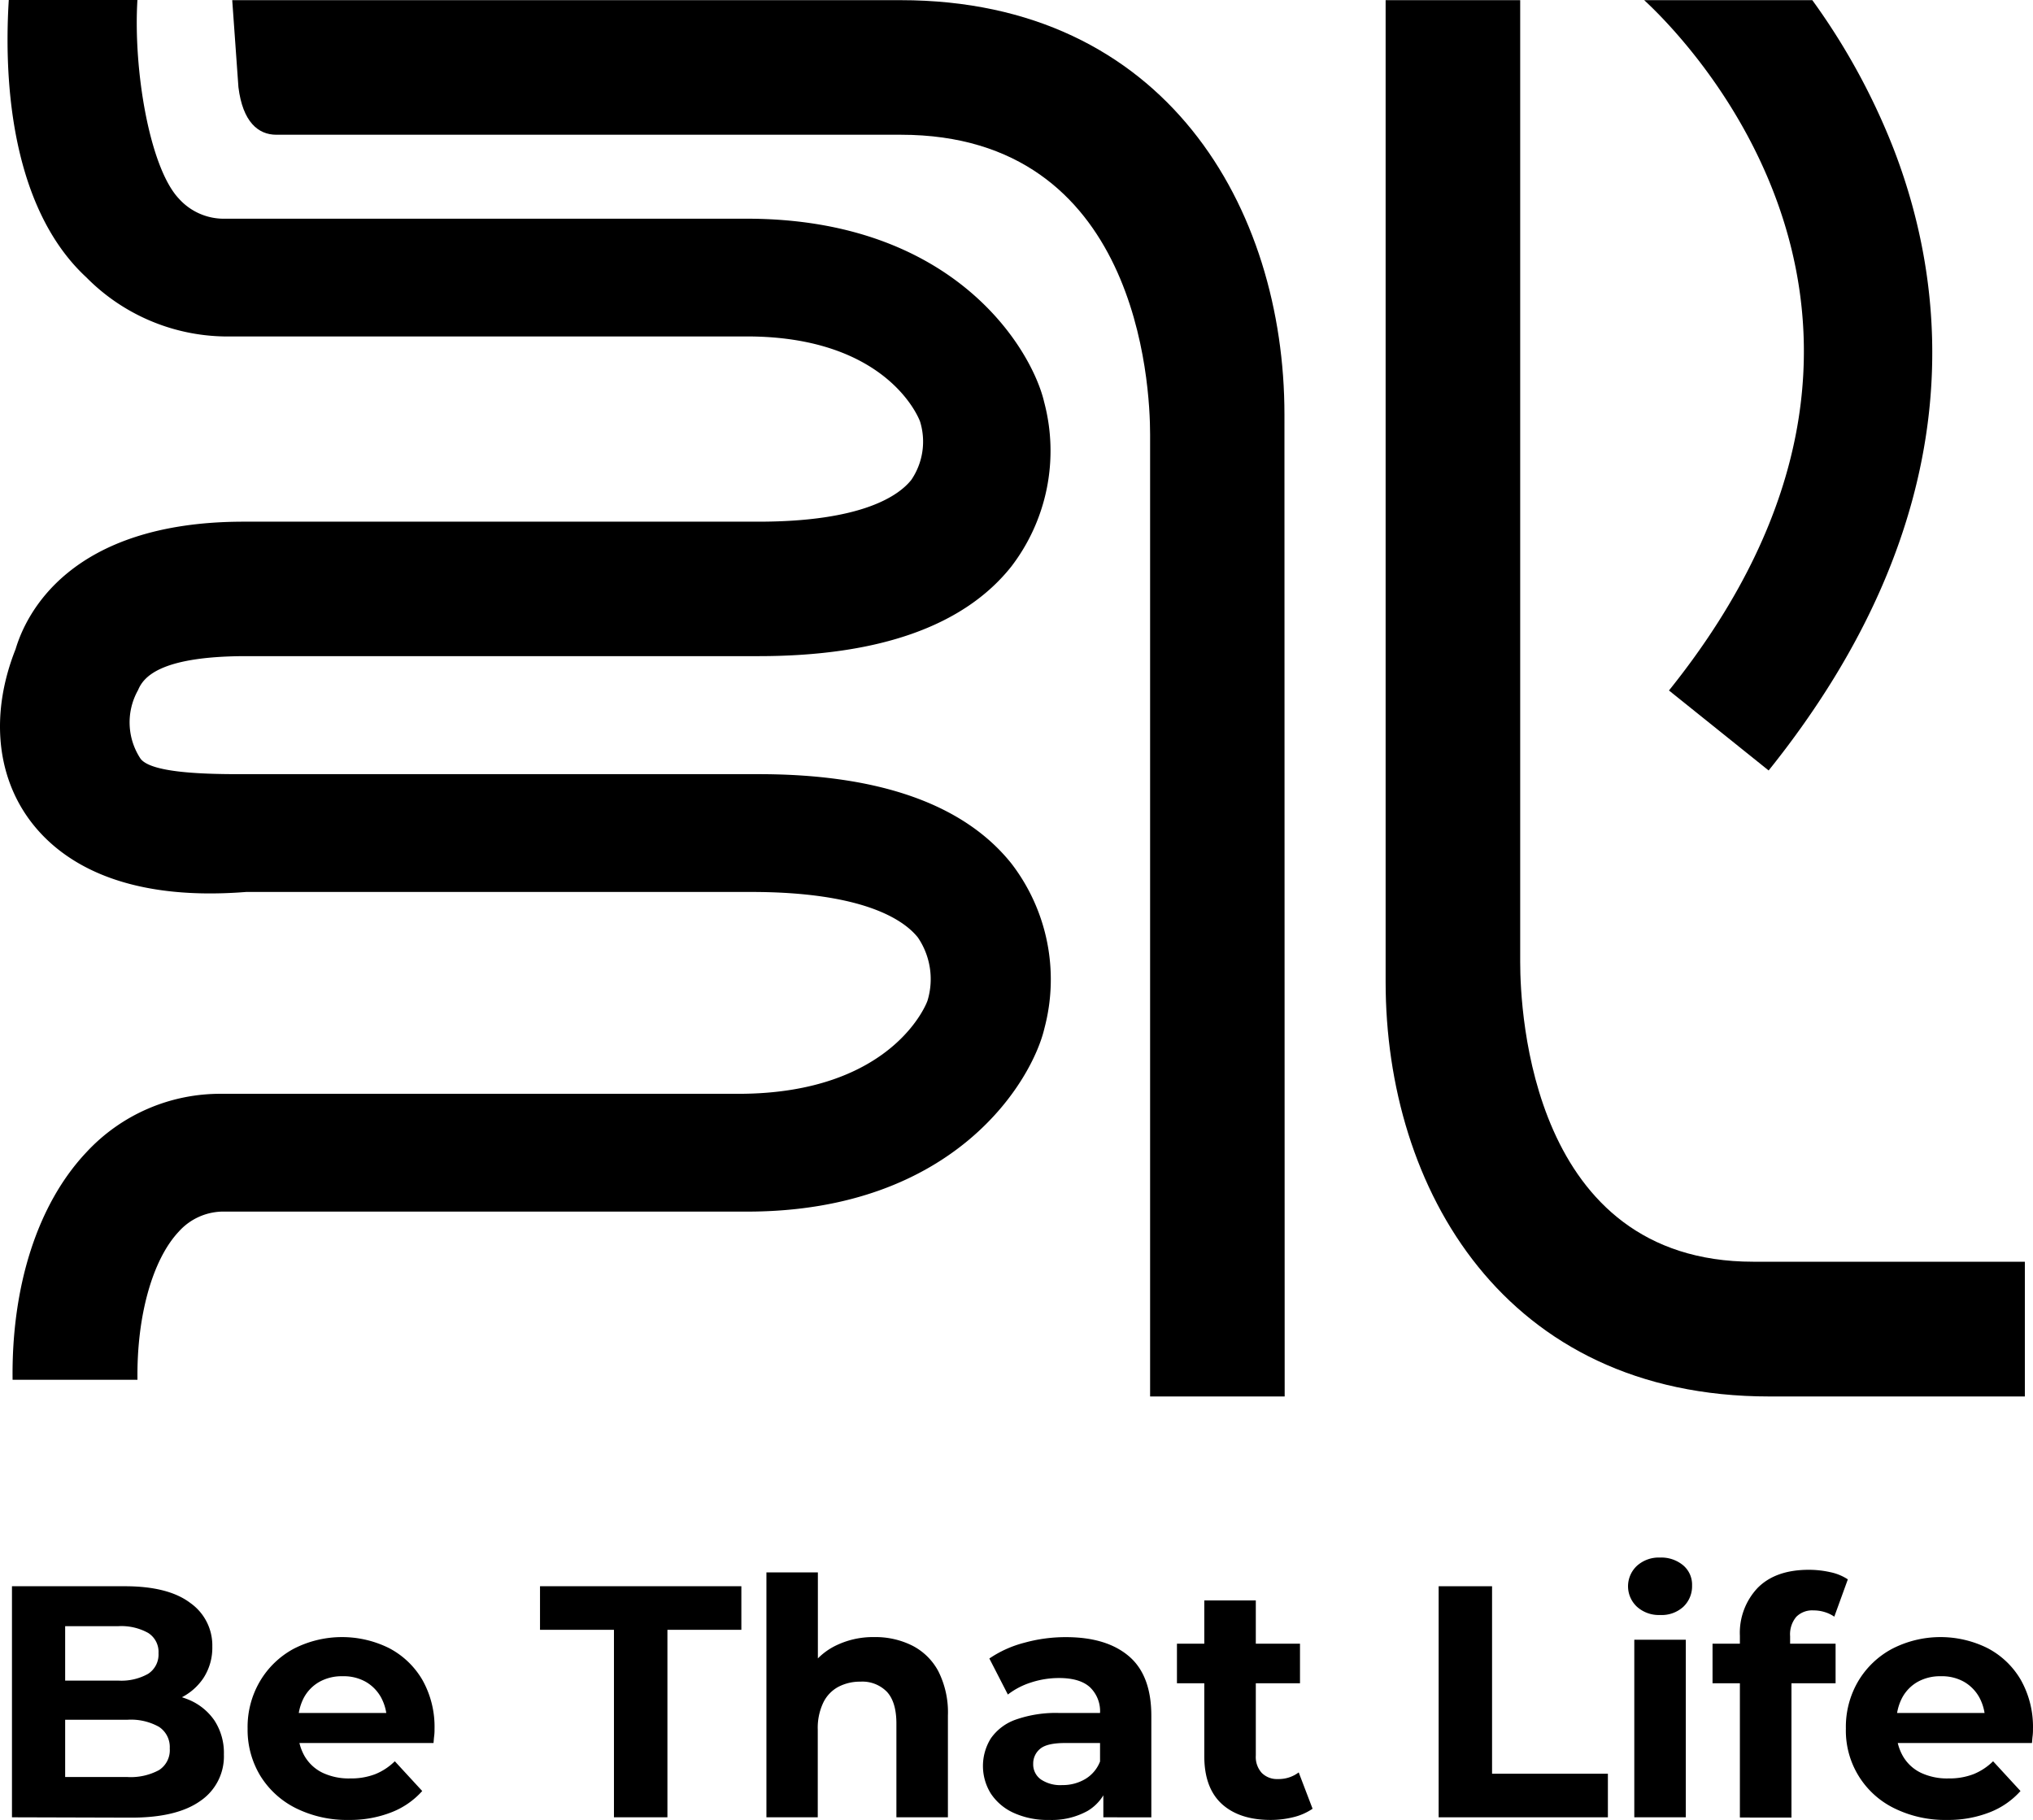 <?xml version="1.0" encoding="UTF-8"?>
<svg xmlns="http://www.w3.org/2000/svg" width="363.486" height="325.39" viewBox="0 0 363.486 325.39">
  <g id="btl-logo-with-text-black" transform="translate(-74.97 -93.53)">
    <g id="Layer_1" data-name="Layer 1">
      <g id="Group_24922" data-name="Group 24922">
        <path id="Path_38" data-name="Path 38" d="M304.66,343.2H280.6v-172c0-8.95-2.15-53.58-44.58-53.58H124.37c-3.22,0-6-2.27-6.77-8.5l-1.11-15.56H236c47.41,0,68.62,37.21,68.62,74.09Z"></path>
        <path id="Path_39" data-name="Path 39" d="M437,343.2H391.31c-47.39,0-68.6-37.2-68.6-74.09V93.56h24.06v172c0,8.94,2,53.55,41.66,53.55H437Z"></path>
        <path id="Path_40" data-name="Path 40" d="M399,93.56H368.94c7.6,7,57.48,57.32,4.43,123.42l17.82,14.3c36.43-45.4,32.26-85.5,22.34-111.15A119.071,119.071,0,0,0,399,93.56Z"></path>
        <path id="Path_41" data-name="Path 41" d="M210.54,186.8h-92c-31.3,0-39,16.79-40.78,22.78-4.44,11.18-3.55,22.26,2.45,30.47C85.31,247,96.13,254.81,119,253h90.23c20.33,0,27.43,5.1,29.85,8.14a13.22,13.22,0,0,1,1.74,11.23c0,.16-6,16.72-33.87,16.72h-92.3a32.57,32.57,0,0,0-24.27,10.49c-8.68,9.22-13.37,23.86-13.16,40.64H99.55c-.16-11.25,2.63-21.44,7.39-26.5a10.72,10.72,0,0,1,8.33-3.57h93.25c37.43,0,51.08-23.67,53.19-32.79a34,34,0,0,0-5.89-29.42c-8.45-10.6-23.65-16-45.18-16h-93c-7.14,0-15.72-.36-17.54-2.76a11.76,11.76,0,0,1-.45-12.26c.92-2.21,3.67-6,18.93-6.08h92c21.54,0,36.74-5.38,45.19-16a34,34,0,0,0,5.89-29.42c-2.11-9.13-15.75-32.79-53.2-32.79H115.32a10.79,10.79,0,0,1-8.38-3.6c-5.22-5.54-8.16-23-7.4-35.5h-23c-1.15,18.76,2,38.61,13.85,49.57a35.48,35.48,0,0,0,24.55,10.58h93.55c25.58,0,31,15.19,31,15.28a12.16,12.16,0,0,1-1.58,10.36C235.69,182.12,229.18,186.8,210.54,186.8Z"></path>
      </g>
    </g>
    <g id="Text">
      <g id="Group_24923" data-name="Group 24923">
        <path id="Path_52191" data-name="Path 52191" d="M77.11,418.44V377.13H97.29q7.78,0,11.72,3a9.27,9.27,0,0,1,3.92,7.78,9.93,9.93,0,0,1-1.59,5.64,10.39,10.39,0,0,1-4.37,3.68,14.8,14.8,0,0,1-6.37,1.31l1.12-2.42a17.729,17.729,0,0,1,6.9,1.26,10.4,10.4,0,0,1,4.69,3.75,10.59,10.59,0,0,1,1.69,6.08,9.62,9.62,0,0,1-4.19,8.29q-4.2,3-12.34,3Zm9.51-7.2H97.76A10.65,10.65,0,0,0,103.4,410a4.23,4.23,0,0,0,1.92-3.87,4.31,4.31,0,0,0-1.92-3.86A10.24,10.24,0,0,0,97.76,401H85.91v-7h10.2a9.77,9.77,0,0,0,5.34-1.21,4.11,4.11,0,0,0,1.86-3.69,4,4,0,0,0-1.86-3.63,9.87,9.87,0,0,0-5.34-1.2H86.62Z"></path>
        <path id="Path_52192" data-name="Path 52192" d="M137.36,418.91a20.5,20.5,0,0,1-9.53-2.12,15.66,15.66,0,0,1-6.34-5.81,15.85,15.85,0,0,1-2.25-8.41,16.1,16.1,0,0,1,2.22-8.47,15.61,15.61,0,0,1,6-5.78,18.92,18.92,0,0,1,17.09-.12,14.87,14.87,0,0,1,5.93,5.66,17.07,17.07,0,0,1,2.18,8.82,8.8,8.8,0,0,1-.06,1.21c-.06.45-.08.88-.12,1.27H126.74v-5.37h20.94l-3.54,1.6a8.8,8.8,0,0,0-1-4.31,7.26,7.26,0,0,0-2.77-2.86,8,8,0,0,0-4.13-1,8.18,8.18,0,0,0-4.16,1,7.17,7.17,0,0,0-2.81,2.89,9.21,9.21,0,0,0-1,4.39v1.42a8.89,8.89,0,0,0,1.15,4.57,7.51,7.51,0,0,0,3.25,3,11,11,0,0,0,4.93,1,12,12,0,0,0,4.45-.76,10.7,10.7,0,0,0,3.51-2.31l4.9,5.32a14.29,14.29,0,0,1-5.49,3.8,20.19,20.19,0,0,1-7.61,1.37Z"></path>
        <path id="Path_52193" data-name="Path 52193" d="M184.74,418.44V384.92H171.52v-7.79h36v7.79H194.3v33.52Z"></path>
        <path id="Path_52194" data-name="Path 52194" d="M231.29,386.22a14.71,14.71,0,0,1,6.76,1.51,10.89,10.89,0,0,1,4.69,4.6,16.32,16.32,0,0,1,1.71,7.93v18.18h-9.21V401.68q0-3.82-1.68-5.66a6.12,6.12,0,0,0-4.75-1.83,8.3,8.3,0,0,0-3.92.91,6.31,6.31,0,0,0-2.71,2.81,10.47,10.47,0,0,0-1,4.83v15.7H212V374.66h9.2v20.83l-2.06-2.66a11.84,11.84,0,0,1,4.89-4.9,15.14,15.14,0,0,1,7.26-1.71Z"></path>
        <path id="Path_52195" data-name="Path 52195" d="M262.56,418.91a14.59,14.59,0,0,1-6.37-1.27,9.65,9.65,0,0,1-4.07-3.45,9.33,9.33,0,0,1,0-9.85,9.08,9.08,0,0,1,4.39-3.34,21.53,21.53,0,0,1,7.85-1.21h8.44v5.37h-7.44c-2.16,0-3.65.36-4.45,1.06a3.39,3.39,0,0,0-1.21,2.66,3.28,3.28,0,0,0,1.39,2.8,6.21,6.21,0,0,0,3.8,1,7.87,7.87,0,0,0,4.13-1.09,6.28,6.28,0,0,0,2.66-3.21l1.41,4.25a8.25,8.25,0,0,1-3.65,4.66A13.2,13.2,0,0,1,262.56,418.91Zm9.68-.47v-6.2l-.59-1.36V399.79a5.92,5.92,0,0,0-1.8-4.6q-1.8-1.65-5.52-1.65a16,16,0,0,0-5,.79,13.4,13.4,0,0,0-4.16,2.16l-3.31-6.44a19.92,19.92,0,0,1,6.26-2.82,27.509,27.509,0,0,1,7.43-1q7.26,0,11.27,3.42t4,10.69v18.11Z"></path>
        <path id="Path_52196" data-name="Path 52196" d="M285.4,394.48V387.4h22v7.08Zm16.75,24.43q-5.59,0-8.73-2.86c-2.08-1.91-3.13-4.75-3.13-8.53V379.67h9.21V407.4a4.24,4.24,0,0,0,1.06,3.1,3.84,3.84,0,0,0,2.89,1.1,5.9,5.9,0,0,0,3.72-1.19l2.48,6.5a10.48,10.48,0,0,1-3.4,1.5A16.74,16.74,0,0,1,302.15,418.91Z"></path>
        <path id="Path_52197" data-name="Path 52197" d="M332.19,418.44V377.13h9.55v33.52h20.71v7.79Z"></path>
        <path id="Path_52198" data-name="Path 52198" d="M371.77,382.27a5.83,5.83,0,0,1-4.13-1.48,5,5,0,0,1,0-7.31,5.83,5.83,0,0,1,4.13-1.48,6.11,6.11,0,0,1,4.14,1.39A4.52,4.52,0,0,1,377.5,377a5.05,5.05,0,0,1-1.56,3.8A5.74,5.74,0,0,1,371.77,382.27Zm-4.6,36.17V386.69h9.21v31.75Z"></path>
        <path id="Path_52199" data-name="Path 52199" d="M381.16,394.48V387.4h22v7.08Zm4.89,24V386a11.69,11.69,0,0,1,3.19-8.59q3.19-3.21,9.09-3.22a17.429,17.429,0,0,1,3.86.42,9,9,0,0,1,3.16,1.29l-2.42,6.67a6.151,6.151,0,0,0-1.71-.82,6.6,6.6,0,0,0-2-.3,4,4,0,0,0-3.09,1.15,4.85,4.85,0,0,0-1.1,3.46V389l.24,4v25.49Z"></path>
        <path id="Path_52200" data-name="Path 52200" d="M423.11,418.91a20.53,20.53,0,0,1-9.53-2.12A15.42,15.42,0,0,1,405,402.57a16.09,16.09,0,0,1,2.21-8.47,15.57,15.57,0,0,1,6.05-5.78,18.9,18.9,0,0,1,17.08-.12,14.81,14.81,0,0,1,5.93,5.66,17.07,17.07,0,0,1,2.18,8.82,8.807,8.807,0,0,1-.06,1.21c-.06.45-.08.88-.12,1.27H412.49v-5.37h20.95l-3.54,1.6a8.8,8.8,0,0,0-1-4.31,7.26,7.26,0,0,0-2.77-2.86,8,8,0,0,0-4.13-1,8.2,8.2,0,0,0-4.16,1,7.15,7.15,0,0,0-2.8,2.89,9.09,9.09,0,0,0-1,4.39v1.42a8.89,8.89,0,0,0,1.15,4.57,7.43,7.43,0,0,0,3.24,3,11,11,0,0,0,4.93,1,12,12,0,0,0,4.45-.76,10.7,10.7,0,0,0,3.51-2.31l4.9,5.32a14.29,14.29,0,0,1-5.49,3.8,20.19,20.19,0,0,1-7.62,1.37Z"></path>
      </g>
    </g>
  </g>
</svg>
